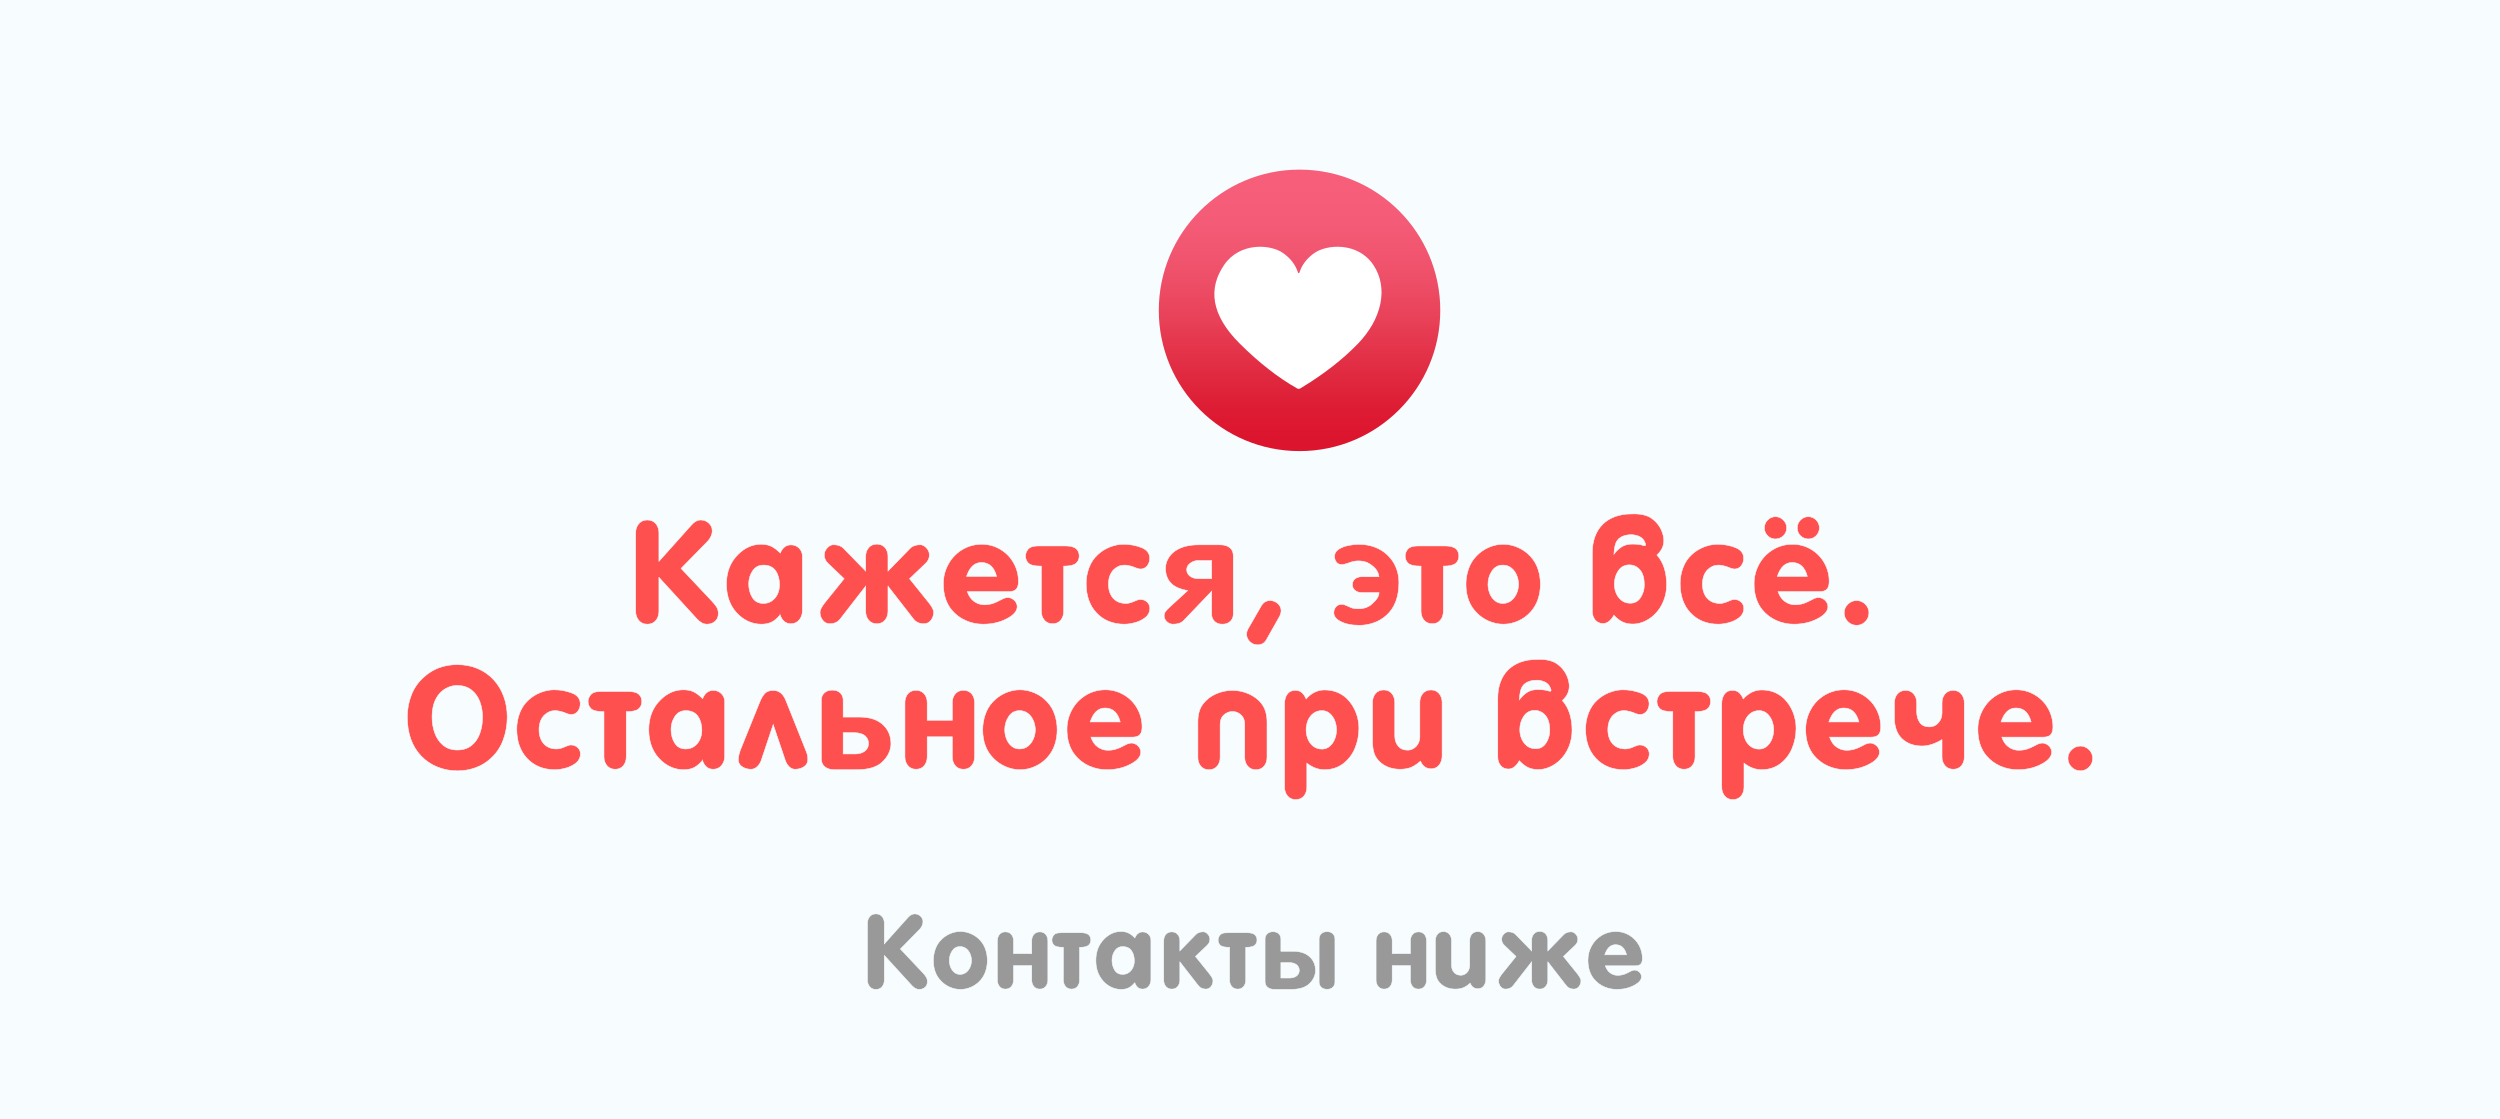 <?xml version="1.0" encoding="UTF-8"?> <!-- Creator: CorelDRAW 2020 (64-Bit) --> <svg xmlns="http://www.w3.org/2000/svg" xmlns:xlink="http://www.w3.org/1999/xlink" xmlns:xodm="http://www.corel.com/coreldraw/odm/2003" xml:space="preserve" width="360mm" height="161.153mm" style="shape-rendering:geometricPrecision; text-rendering:geometricPrecision; image-rendering:optimizeQuality; fill-rule:evenodd; clip-rule:evenodd" viewBox="0 0 35999.74 16115.2"> <defs> <style type="text/css"> <![CDATA[ .str0 {stroke:#F7FDFF;stroke-width:7.62;stroke-miterlimit:22.926} .fil2 {fill:none} .fil0 {fill:#F7FDFF} .fil5 {fill:white} .fil6 {fill:#999999;fill-rule:nonzero} .fil1 {fill:#F9B208;fill-rule:nonzero} .fil3 {fill:#FF5050;fill-rule:nonzero} .fil4 {fill:url(#id1)} ]]> </style> <clipPath id="id0"> <path d="M-0 0l35999.74 0 0 16115.2 -35999.74 0 0 -16115.2z"></path> </clipPath> <linearGradient id="id1" gradientUnits="userSpaceOnUse" x1="18713.14" y1="2442.49" x2="18713.14" y2="6495.8"> <stop offset="0" style="stop-opacity:1; stop-color:#F65E7A"></stop> <stop offset="0.051" style="stop-opacity:1; stop-color:#F65E7A"></stop> <stop offset="0.102" style="stop-opacity:1; stop-color:#F65D79"></stop> <stop offset="0.149" style="stop-opacity:1; stop-color:#F55C78"></stop> <stop offset="0.188" style="stop-opacity:1; stop-color:#F45B76"></stop> <stop offset="0.231" style="stop-opacity:1; stop-color:#F35974"></stop> <stop offset="0.271" style="stop-opacity:1; stop-color:#F25771"></stop> <stop offset="0.31" style="stop-opacity:1; stop-color:#F1546F"></stop> <stop offset="0.349" style="stop-opacity:1; stop-color:#F0526B"></stop> <stop offset="0.388" style="stop-opacity:1; stop-color:#EE4F68"></stop> <stop offset="0.431" style="stop-opacity:1; stop-color:#ED4B64"></stop> <stop offset="0.459" style="stop-opacity:1; stop-color:#EB4860"></stop> <stop offset="0.502" style="stop-opacity:1; stop-color:#E9445C"></stop> <stop offset="0.541" style="stop-opacity:1; stop-color:#E84057"></stop> <stop offset="0.569" style="stop-opacity:1; stop-color:#E63C53"></stop> <stop offset="0.612" style="stop-opacity:1; stop-color:#E5374E"></stop> <stop offset="0.651" style="stop-opacity:1; stop-color:#E33349"></stop> <stop offset="0.69" style="stop-opacity:1; stop-color:#E22E44"></stop> <stop offset="0.729" style="stop-opacity:1; stop-color:#E02940"></stop> <stop offset="0.769" style="stop-opacity:1; stop-color:#DF253B"></stop> <stop offset="0.812" style="stop-opacity:1; stop-color:#DE2037"></stop> <stop offset="0.851" style="stop-opacity:1; stop-color:#DD1C33"></stop> <stop offset="0.902" style="stop-opacity:1; stop-color:#DD1830"></stop> <stop offset="0.949" style="stop-opacity:1; stop-color:#DC152E"></stop> <stop offset="1" style="stop-opacity:1; stop-color:#DC142D"></stop> </linearGradient> </defs> <g id="Слой_x0020_1">  <polygon class="fil0" points="-0,0 35999.74,0 35999.74,16115.2 -0,16115.2 "></polygon> <g style="clip-path:url(#id0)"> <g id="_56543328"> <path id="1" class="fil1" d="M-7652.72 612.56c-69.74,-25.48 -161.26,-77.99 -237.59,-137.23 -37.69,-29.27 -75.05,-61.81 -111.95,-97.54 -18.51,-17.87 -36.87,-36.82 -55.16,-56.15 -2.05,-2.22 -3.77,-4.13 -5.25,-5.7 -11.95,-14.07 -23.9,-28.23 -35.73,-43 -71.78,-89.18 -141.47,-190.28 -208.73,-301.71 -33.7,-55.77 -66.77,-114.31 -99.18,-175.36 -16.59,-31.17 -32.93,-63.2 -49.11,-95.9 -5.95,-13.3 -31,-66.68 -34.88,-75.32 -66.74,-148.51 -130.04,-308.22 -189.19,-478.08 -26.71,-76.74 -52.63,-155.47 -77.59,-236.33 -7.85,-25.37 -15.59,-51.15 -23.25,-77 -0.54,-4.19 -34.7,-128.55 -38.36,-142.71 -43.81,-169.11 -83.81,-345.22 -119.25,-527.72 -47.56,-245.3 -50.06,-261.21 -81.02,-518.66 -11.43,-94.98 -21.55,-191.16 -30.29,-288.15 -5.2,-57.94 -9.9,-116.2 -14.11,-174.8 0.29,3.91 -3.49,-55.77 -5.91,-91.44 -1.55,-35.74 -4.39,-96.24 -4.27,-92.54 -2.04,-59.08 -3.5,-118.27 -4.39,-177.56 -1.81,-118.78 -1.36,-237.86 1.48,-356.46 0.95,-39.75 2.54,-79.28 3.66,-119.04 0.38,-14.01 0.65,-25.03 0.83,-34.1 0.8,-9.02 1.71,-20.31 2.82,-34.86 7.71,-99.32 14.64,-198.27 24.6,-296.34 26.45,-260.06 39.09,-347.22 87.25,-564.8 75.6,-341.58 171.18,-618.53 318.21,-787.4 -7.87,11.24 43.68,-36.67 44.2,-37.1 18.96,-14.61 38.11,-26.44 57.5,-36.33 3.29,-1.63 5.38,-3.03 7.05,-4.23 3.29,0.32 7.12,0.65 11.69,0.86 23.87,1.48 47.33,-2.11 71.21,3.44 -11.99,-2.78 -37.48,-26.94 8.5,5.75 22.52,16.01 45.11,29.8 67.08,50.72 2.92,4.24 22.62,26.88 23.58,28.23 29.35,41.92 58.14,86.51 85.36,137.77 3.17,6.85 20.67,41.87 20.73,42.04 20.65,46.32 40.45,95.19 59.74,145.42 32.12,83.68 62.49,172.19 91.62,263.21 17.06,53.28 34.05,107.2 49.96,162.86 2.73,10.21 6.32,23.78 11.1,41.98 30.29,114.95 60.07,230.4 87.72,350.08 105.4,456.6 164.39,822.48 220.23,1317.68 129.04,1144.23 144.65,2337.44 81.67,3517.44 -4.2,-1.41 -8.39,-2.45 -12.58,-3.95zm3678.07 -5309.09c-14.23,-1222.58 -219.14,-2373.05 -465.33,-3380.28 -127.81,-522.94 -270.23,-1019.27 -415.58,-1508.11 -79.88,-268.75 -252.64,-223.03 -336.16,0 -99.35,265.55 -80.08,628.56 0,898.01 234.28,787.94 493.36,1739.93 628.09,2669.18 137.85,950.84 169.37,1878.62 -15.1,2736.72 -182.87,850.66 -513.99,1480.26 -820.99,2033.34 -343.63,619.17 -710.75,1160.47 -1098.28,1504.58 -219.23,194.68 -440.76,330.45 -664.24,383.01 56.77,-1206.89 40.55,-2435.35 -72.73,-3606.61 -105.4,-1089.76 -306.97,-2175.67 -611.3,-2968.06 -170.57,-444.05 -383.12,-760.51 -624.97,-785.71 -226.05,-23.63 -438.59,237.58 -611.52,606.89 -325.02,694.1 -487.28,1837.2 -470.59,2933.27 15.98,1049.45 176.71,2022.14 416.29,2841.68 240.27,821.84 560.41,1452.08 920.41,1848.98 155.36,171.34 317.28,283.09 482.07,347.05 -28.82,293.84 -61.88,585.45 -98.63,873.85 -29.25,229.76 -61.04,457.3 -95.21,682.23 -22.81,150.14 -57.02,356.18 -96.24,574.69 -75.04,418.31 -158.31,826.06 -249.13,1221.45 -192.53,838.38 -378.26,1481.02 -628.6,2190.05 -120.03,340.05 -246.16,664.74 -377.74,972.73 -146.34,342.65 -255.42,572.47 -403.53,852.56 -292.58,553.14 -605.11,1031.16 -932.55,1420.9 -69.6,82.82 -109.03,126.8 -196.89,217.06 -99.1,101.88 -199.29,196.08 -300.42,282.81 -197.1,169.05 -397.65,309.31 -600.36,421.34 -391.11,216.14 -775.65,314.59 -1184.85,317.47 -825.18,5.86 -1629.97,-409.14 -2408.16,-1200.38 -183.79,-186.92 -349.23,-380.83 -529.26,-614.61 -115.4,-149.82 -256.96,-83.95 -325.2,227.85 -61.04,278.74 -30.67,718.16 85.26,868.75 1631.2,2118.04 3585.98,2690.62 5307.95,1003.03 1498.08,-1468.08 2746.09,-4614.22 3325.53,-8602.69 77.39,-532.6 142.49,-1085.19 192.99,-1648.97 105.99,-12.28 211.74,-39.42 316.28,-79.23 463.92,-176.44 908.7,-648.33 1318.22,-1246.05 391.18,-570.95 781.21,-1265.31 1103.85,-2091.27 330.28,-845.49 551.1,-1951.62 536.59,-3197.5z"></path> </g> </g> <polygon class="fil2" points="-0,0 35999.74,0 35999.74,16115.2 -0,16115.2 "></polygon> <g id="_56548224"> <path class="fil3 str0" d="M9488.38 8313.22l0 489.44c0,52.4 -14.92,96.44 -44.39,132.1 -29.48,35.66 -69.87,53.49 -121.91,53.49 -52.03,0 -92.79,-17.83 -122.99,-53.49 -30.21,-35.66 -45.49,-79.7 -45.49,-132.1l0 -1129.16c0,-51.67 14.92,-95.7 44.76,-131.73 29.84,-35.66 70.96,-53.86 123.72,-53.86 52.04,0 92.43,18.2 121.91,53.86 29.47,36.03 44.39,80.06 44.39,131.73l0 410.48 458.51 -512.73c46.22,-55.32 94.25,-83.34 143.74,-83.34 45.49,0 84.43,15.29 116.81,45.49 32.39,30.2 48.4,66.96 48.4,110.26 0,54.22 -22.92,105.53 -69.14,154.66l-379.54 387.18 442.5 469.07c32.02,33.84 55.67,63.68 70.96,88.79 15.28,25.47 22.92,56.04 22.92,92.43 0,46.94 -15.65,84.06 -46.58,111.35 -30.93,27.29 -69.87,41.12 -116.81,41.12 -50.22,0 -98.98,-26.2 -145.92,-77.87l-545.85 -597.16zm1745.25 541.48c-39.3,46.94 -78.97,81.15 -119.72,101.89 -40.4,21.11 -90.25,31.66 -149.2,31.66 -116.45,0 -221.25,-40.76 -314.41,-121.54 -126.63,-113.17 -189.59,-264.55 -189.59,-454.14 0,-175.77 55.68,-318.41 167.39,-428.67 97.89,-97.53 208.15,-146.29 330.42,-146.29 58.22,0 108.08,10.19 149.2,29.84 41.12,20.01 83.7,52.4 128.09,97.16 32.39,-78.97 84.06,-118.27 154.29,-118.27 46.22,0 85.15,15.65 116.81,47.31 31.66,31.66 47.31,70.59 47.31,116.81l0 781.64c0,52.4 -14.92,97.16 -45.12,134.28 -30.21,36.75 -70.6,55.31 -121.18,55.31 -73.14,0 -124.45,-42.21 -154.29,-127zm-452.33 -447.59c0,75.32 17.83,141.19 52.77,197.59 35.3,56.77 88.06,84.79 158.66,84.79 47.3,0 88.79,-12.37 124.09,-37.84 34.93,-25.11 61.86,-58.23 80.42,-98.98 18.56,-41.12 27.65,-84.06 27.65,-129.55 0,-83.33 -18.92,-151.75 -57.13,-205.24 -37.84,-53.86 -96.43,-80.42 -175.03,-80.42 -66.23,0 -117.9,27.66 -155.39,82.97 -37.11,55.67 -56.04,117.54 -56.04,186.68zm2005.43 33.11l0 362.44c0,50.22 -14.19,92.8 -43.31,127.37 -28.74,34.57 -67.68,51.67 -116.44,51.67 -50.58,0 -89.89,-17.1 -118.63,-51.67 -28.39,-34.57 -42.58,-77.15 -42.58,-127.37l0 -362.44 -362.44 466.88c-36.03,49.85 -87.7,74.6 -154.66,74.6 -41.84,0 -75.69,-16.74 -101.52,-50.22 -26.2,-33.11 -38.94,-72.78 -38.94,-118.26 0,-29.12 21.83,-72.42 65.87,-129.92l281.65 -349.7 -227.07 -216.52c-39.3,-34.93 -58.59,-76.42 -58.59,-124.82 0,-6.91 1.09,-18.92 4.01,-36.02 8,-28.38 24.38,-54.22 49.12,-77.51 24.75,-22.93 50.95,-34.57 77.88,-34.57 64.04,0 112.8,17.47 145.92,52.4l318.77 327.14 0 -212.15c0,-49.85 14.56,-91.7 43.3,-125.18 28.75,-33.84 68.05,-50.58 117.91,-50.58 32.38,0 61.13,7.64 85.51,23.29 24.75,15.65 43.31,37.12 55.68,64.41 12.37,27.29 18.56,56.77 18.56,88.06l0 212.15 318.77 -327.14c33.48,-34.93 82.24,-52.4 145.92,-52.4 27.3,0 53.13,11.64 77.88,34.57 25.11,23.29 41.48,49.13 49.12,77.51 2.92,17.1 4.37,29.11 4.37,36.02 0,48.4 -19.65,89.89 -58.59,124.82l-227.07 216.52 281.29 349.7c44.04,57.5 66.23,100.8 66.23,129.92 0,45.48 -13.1,85.15 -38.93,118.26 -26.2,33.48 -60.05,50.22 -101.89,50.22 -66.96,0 -118.27,-24.75 -154.66,-74.6l-362.44 -466.88zm1141.9 78.97c22.56,63.68 54.59,110.26 95.71,139.37 44.75,33.48 95.34,50.22 151.38,50.22 62.59,0 122.99,-14.56 181.58,-43.67l91.34 -45.85c14.92,-8.01 35.3,-12.74 60.77,-14.92 22.93,0 45.12,5.82 66.96,18.19 21.47,12.01 38.57,28.39 51.67,48.77 12.74,20.74 18.92,42.21 18.92,64.04 0,59.68 -42.94,114.27 -128.82,163.03 -104.44,60.04 -224.52,89.88 -360.25,89.88 -88.8,0 -172.86,-17.47 -251.82,-52.4 -78.97,-34.94 -146.29,-85.52 -202.33,-152.47 -79.69,-97.16 -119.72,-222.71 -119.72,-376.27 0,-102.26 24.38,-197.24 72.78,-284.57 48.03,-87.7 114.99,-156.84 199.78,-208.15 84.79,-50.94 178.31,-76.78 279.84,-76.78 97.52,0 186.67,24.38 268.19,72.78 81.15,48.03 145.19,113.53 191.41,196.14 46.21,82.24 69.14,171.03 69.14,266.37 0,50.58 -10.56,87.34 -32.03,110.99 -21.1,23.29 -56.4,35.3 -105.53,35.3l-598.97 0zm422.12 -218.7c-34.21,-133.55 -106.98,-200.51 -218.7,-200.51 -98.62,0 -169.94,66.96 -214.34,200.51l433.04 0zm965.77 -148.11l0 650.28c0,51.68 -14.19,94.62 -42.94,128.46 -28.38,33.84 -66.95,50.58 -116.08,50.58 -49.85,0 -89.15,-17.1 -118.27,-51.67 -29.11,-34.57 -43.66,-77.15 -43.66,-127.37l0 -650.28c-100.44,0 -163.76,-16.01 -191.05,-48.04 -24.74,-26.92 -37.12,-59.67 -37.12,-98.25 0,-24.01 6.55,-48.4 20.38,-72.78 13.47,-24.74 30.93,-41.84 52.04,-51.67 25.47,-13.83 67.68,-20.38 125.91,-20.38l370.81 0c73.87,0 126.63,12.74 157.2,38.21 30.93,25.84 46.58,61.14 46.58,106.62 0,44.76 -15.65,80.42 -46.94,106.62 -31.3,26.57 -90.25,39.67 -176.86,39.67zm324.23 252.54c0,-80.42 13.83,-157.2 41.49,-230.71 27.65,-73.5 69.5,-136.46 125.9,-188.13 49.49,-46.22 107.35,-82.61 172.49,-108.81 65.5,-26.2 131.73,-39.66 199.42,-39.66 88.79,0 173.57,15.65 254.36,46.58 80.42,30.93 120.81,82.97 120.81,156.11 0,40.39 -12.01,76.42 -36.02,107.35 -24.38,30.93 -56.77,46.21 -97.16,46.21 -25.48,-1.45 -61.87,-12.37 -108.81,-33.11 -47.67,-15.65 -88.42,-23.29 -122.63,-23.29 -58.22,0 -110.63,22.92 -157.57,69.14 -47.67,52.04 -71.69,121.18 -71.69,207.78 0,52.04 9.83,98.98 29.12,140.83 18.92,41.85 47.67,74.97 85.51,98.62 38.21,24.02 83.33,35.66 136.1,35.66 36.75,0 77.14,-10.19 120.45,-30.93 38.94,-17.83 68.05,-26.56 87.33,-26.56 38.58,0 70.96,12.37 97.53,36.75 26.93,24.74 40.03,55.31 40.03,92.43 0,51.67 -20.75,94.61 -62.23,128.82 -41.48,34.2 -90.97,58.95 -147.74,74.6 -56.77,15.64 -109.17,23.65 -156.84,23.65 -167.03,0 -301.67,-55.31 -403.93,-165.57 -97.52,-105.9 -145.92,-244.91 -145.92,-417.76zm1406.09 527.65c-33.48,37.12 -85.16,55.68 -155.75,55.68 -34.57,0 -64.78,-12.74 -89.88,-37.48 -25.48,-24.75 -37.85,-53.13 -37.85,-84.06 0,-5.82 1.46,-15.29 4,-28.75 7.28,-25.11 30.93,-55.68 71.69,-91.7l263.1 -241.26c-95.71,-18.2 -167.03,-46.22 -213.25,-82.97 -70.23,-57.5 -105.53,-137.19 -105.53,-238.72 0,-48.4 12.38,-94.61 36.76,-138.64 24.74,-44.04 58.95,-81.52 102.98,-112.08 85.15,-58.23 196.87,-87.34 334.79,-87.34l312.22 0c59.31,0 105.16,13.83 138.64,41.12 33.48,27.29 50.22,65.5 50.22,114.63l0 843.14c0,41.12 -14.19,75.69 -42.21,102.98 -28.02,27.29 -66.23,41.12 -114.63,41.12 -47.67,0 -85.15,-13.83 -112.81,-41.12 -27.65,-27.29 -41.84,-61.86 -41.84,-102.98l0 -330.42 -400.65 418.84zm400.65 -862.42l-185.23 0c-46.21,0 -86.97,12.73 -121.54,38.57 -34.93,25.47 -52.4,57.13 -52.4,94.61 0,38.58 16.01,69.51 48.03,93.53 32.03,23.65 71.69,35.66 119.36,35.66l191.78 0 0 -262.37zm521.46 990.52l196.5 -341.34c29.12,-47.67 70.6,-71.32 124.46,-71.32 40.75,0 77.14,14.19 109.53,42.57 32.02,28.39 48.4,62.96 48.4,103.35 0,23.65 -6.19,48.4 -18.2,74.6l-191.77 340.24c-27.66,51.31 -70.96,76.78 -129.18,76.78 -42.58,0 -79.7,-15.28 -111.36,-46.21 -31.65,-30.93 -47.3,-68.05 -47.3,-111.72 2.18,-23.29 8.37,-45.85 18.92,-66.95zm2174.99 -672.85c0,207.42 -59.67,364.99 -179.03,472.34 -51.31,46.94 -110.99,82.6 -178.68,106.98 -68.04,24.75 -138.28,37.12 -211.78,37.12 -116.45,0 -211.43,-21.1 -284.57,-62.95 -55.31,-31.3 -82.97,-71.33 -82.97,-119.36 0,-32.02 10.19,-60.04 30.93,-83.7 20.38,-24.01 48.4,-36.02 84.06,-36.02 14.19,0 32.03,4 53.13,12.01l78.97 34.93c26.93,11.64 62.59,17.1 106.62,17.1 79.69,0 145.56,-23.29 197.23,-70.23 66.96,-58.95 100.44,-113.53 100.44,-163.02l-250.73 0c-36.75,0 -68.41,-10.56 -94.25,-30.94 -25.83,-20.74 -38.94,-48.03 -38.94,-82.24 0,-36.39 12.74,-64.41 38.21,-84.78 25.84,-20.02 57.5,-30.21 94.98,-30.21l249.63 0c-5.09,-37.12 -17.1,-69.14 -35.66,-96.43 -18.92,-27.66 -50.58,-56.4 -94.97,-86.61 -44.4,-30.2 -100.44,-45.12 -168.12,-45.12 -41.13,0 -86.61,9.46 -136.47,28.75 -45.48,16.37 -78.6,24.38 -100.07,24.38 -33.48,0 -59.31,-11.28 -77.14,-34.21 -18.2,-22.56 -27.3,-50.94 -27.3,-85.15 0,-41.12 19.65,-74.96 58.96,-100.8 39.66,-25.84 86.24,-44.03 140.46,-54.95 53.86,-10.55 103.71,-16.01 149.2,-16.01 83.69,0 161.2,13.46 231.8,40.03 70.6,26.56 132.09,65.14 183.77,115.35 52.03,49.86 92.06,108.45 120.08,175.77 28.02,67.32 42.21,139.73 42.21,217.97zm639.73 -235.44l0 650.28c0,51.68 -14.19,94.62 -42.94,128.46 -28.38,33.84 -66.95,50.58 -116.08,50.58 -49.85,0 -89.15,-17.1 -118.27,-51.67 -29.11,-34.57 -43.66,-77.15 -43.66,-127.37l0 -650.28c-100.44,0 -163.76,-16.01 -191.05,-48.04 -24.74,-26.92 -37.12,-59.67 -37.12,-98.25 0,-24.01 6.55,-48.4 20.38,-72.78 13.47,-24.74 30.93,-41.84 52.04,-51.67 25.47,-13.83 67.68,-20.38 125.91,-20.38l370.81 0c73.87,0 126.63,12.74 157.2,38.21 30.93,25.84 46.58,61.14 46.58,106.62 0,44.76 -15.65,80.42 -46.94,106.62 -31.3,26.57 -90.25,39.67 -176.86,39.67zm326.05 262c0,-76.05 12.01,-148.83 36.03,-219.06 23.65,-69.87 59.68,-131 108.07,-182.68 50.59,-54.58 110.26,-97.52 179.04,-128.45 69.14,-30.93 140.46,-46.58 214.34,-46.58 72.41,0 143.73,15.65 213.6,46.58 70.24,30.93 129.55,73.87 178.68,128.45 48.39,52.4 84.06,113.17 107.35,182.32 22.92,68.77 34.57,141.91 34.57,219.42 0,75.33 -11.65,147.38 -34.57,216.16 -23.29,68.41 -58.96,129.55 -107.35,182.68 -49.13,54.58 -108.08,97.52 -177.59,128.45 -69.14,30.93 -140.1,46.58 -212.51,46.58 -74.6,0 -146.65,-15.65 -216.52,-46.58 -69.5,-30.93 -129.18,-73.87 -179.04,-128.45 -96.07,-101.53 -144.1,-234.35 -144.1,-398.84zm316.95 0c0,43.67 8.01,86.61 24.39,129.19 16.37,42.57 40.75,77.51 73.5,104.8 32.75,27.66 70.96,41.12 115.36,41.12 46.58,0 87.33,-13.46 121.18,-40.39 34.2,-26.93 60.4,-61.86 78.6,-104.44 18.19,-42.58 27.29,-86.24 27.29,-130.28 0,-44.75 -9.1,-88.42 -26.93,-131.36 -17.83,-43.31 -43.67,-78.24 -78.24,-105.17 -34.57,-26.93 -75.32,-40.39 -121.9,-40.39 -66.96,0 -119.36,28.38 -156.84,85.88 -37.85,57.13 -56.41,120.81 -56.41,191.04zm2251.42 7.65c0,-96.07 -21.11,-168.12 -62.96,-216.52 -41.12,-47.67 -92.43,-71.33 -153.56,-71.33 -67.32,0 -120.09,28.39 -158.3,84.79 -37.84,56.41 -56.77,120.45 -56.77,192.5 0,46.22 8.74,90.25 26.57,132.1 17.83,41.85 43.67,76.05 78.24,102.98 34.57,26.57 76.05,39.67 124.09,39.67 63.31,0 113.17,-26.93 148.83,-81.52 36.02,-54.22 53.86,-115.35 53.86,-182.67zm-438.14 437.04c-44.76,79.69 -96.79,119.35 -155.74,119.35 -47.67,0 -85.16,-16.73 -112.81,-49.85 -27.66,-33.48 -41.85,-74.96 -41.85,-123.72l0 -847.51c0,-86.24 13.1,-163.75 38.57,-232.53 25.48,-69.14 62.96,-127.73 112.08,-176.13 48.77,-48.03 108.08,-84.78 177.95,-110.26 69.5,-25.1 147.01,-37.84 232.17,-37.84 124.45,-5.46 220.88,14.55 288.93,60.77 90.25,63.32 147.74,148.47 171.76,255.45 24.02,106.99 -6.55,198.69 -91.7,275.47 93.15,102.99 139.73,247.09 139.73,431.95 0,80.06 -15.28,158.3 -45.85,233.99 -30.57,75.69 -74.23,140.46 -131,194.32 -41.49,40.03 -89.16,72.05 -143.38,96.79 -54.58,24.38 -109.17,36.76 -163.75,36.76 -58.95,0 -109.17,-10.19 -150.29,-29.84 -41.48,-20.02 -82.97,-52.4 -124.82,-97.16zm438.14 -1066.94c-29.12,-55.67 -89.52,-86.61 -181.22,-92.79 -109.54,0 -183.77,34.93 -222.71,105.53 -17.1,32.38 -28.38,91.34 -34.21,175.76 38.21,-49.13 77.51,-85.52 117.91,-109.9 40.03,-24.01 89.15,-36.02 147.37,-36.02 66.96,0 119.73,6.55 158.66,20.01 38.58,13.47 43.31,-7.28 14.2,-62.59zm516 612.8c0,-80.42 13.83,-157.2 41.49,-230.71 27.65,-73.5 69.5,-136.46 125.9,-188.13 49.49,-46.22 107.35,-82.61 172.49,-108.81 65.5,-26.2 131.73,-39.66 199.42,-39.66 88.79,0 173.57,15.65 254.36,46.58 80.42,30.93 120.81,82.97 120.81,156.11 0,40.39 -12.01,76.42 -36.02,107.35 -24.38,30.93 -56.77,46.21 -97.16,46.21 -25.48,-1.45 -61.87,-12.37 -108.81,-33.11 -47.67,-15.65 -88.42,-23.29 -122.63,-23.29 -58.22,0 -110.63,22.92 -157.57,69.14 -47.67,52.04 -71.69,121.18 -71.69,207.78 0,52.04 9.83,98.98 29.12,140.83 18.92,41.85 47.67,74.97 85.51,98.62 38.21,24.02 83.33,35.66 136.1,35.66 36.75,0 77.14,-10.19 120.45,-30.93 38.94,-17.83 68.05,-26.56 87.33,-26.56 38.58,0 70.96,12.37 97.53,36.75 26.93,24.74 40.03,55.31 40.03,92.43 0,51.67 -20.75,94.61 -62.23,128.82 -41.48,34.2 -90.97,58.95 -147.74,74.6 -56.77,15.64 -109.17,23.65 -156.84,23.65 -167.03,0 -301.67,-55.31 -403.93,-165.57 -97.52,-105.9 -145.92,-244.91 -145.92,-417.76zm1409.36 114.27c22.56,63.68 54.59,110.26 95.71,139.37 44.75,33.48 95.34,50.22 151.38,50.22 62.59,0 122.99,-14.56 181.58,-43.67l91.34 -45.85c14.92,-8.01 35.3,-12.74 60.77,-14.92 22.93,0 45.12,5.82 66.96,18.19 21.47,12.01 38.57,28.39 51.67,48.77 12.74,20.74 18.92,42.21 18.92,64.04 0,59.68 -42.94,114.27 -128.82,163.03 -104.44,60.04 -224.52,89.88 -360.25,89.88 -88.8,0 -172.86,-17.47 -251.82,-52.4 -78.97,-34.94 -146.29,-85.52 -202.33,-152.47 -79.69,-97.16 -119.72,-222.71 -119.72,-376.27 0,-102.26 24.38,-197.24 72.78,-284.57 48.03,-87.7 114.99,-156.84 199.78,-208.15 84.79,-50.94 178.31,-76.78 279.84,-76.78 97.52,0 186.67,24.38 268.19,72.78 81.15,48.03 145.19,113.53 191.41,196.14 46.21,82.24 69.14,171.03 69.14,266.37 0,50.58 -10.56,87.34 -32.03,110.99 -21.1,23.29 -56.4,35.3 -105.53,35.3l-598.97 0zm422.12 -218.7c-34.21,-133.55 -106.98,-200.51 -218.7,-200.51 -98.62,0 -169.94,66.96 -214.34,200.51l433.04 0zm-618.26 -698.31c0,-44.03 15.65,-82.24 46.94,-114.27 31.3,-31.66 68.42,-47.67 111.72,-47.67 29.11,0 56.04,7.28 80.42,22.2 24.75,14.92 44.4,34.57 59.32,59.32 14.92,24.38 22.19,51.31 22.19,80.42 0,43.3 -15.64,80.78 -47.67,112.08 -32.02,31.29 -70.23,46.58 -114.26,46.58 -43.3,0 -80.42,-15.29 -111.72,-46.58 -31.29,-31.3 -46.94,-68.78 -46.94,-112.08zm473.07 0c0,-44.03 15.64,-82.24 46.94,-114.27 31.29,-31.66 69.14,-47.67 113.17,-47.67 43.3,0 80.79,16.01 112.08,47.67 30.93,32.03 46.58,70.24 46.58,114.27 0,43.3 -15.65,80.78 -46.58,112.08 -31.29,31.29 -68.78,46.58 -112.08,46.58 -44.03,0 -81.88,-15.29 -113.17,-46.58 -31.3,-31.3 -46.94,-68.78 -46.94,-112.08zm675.75 1222.68c0,-48.03 17.83,-89.88 53.5,-124.45 35.29,-34.94 77.51,-52.4 125.9,-52.4 30.93,0 60.41,8 87.7,24.01 27.29,16.02 49.13,37.49 65.14,65.14 16.01,27.29 24.02,56.41 24.02,87.7 0,48.4 -17.11,90.25 -51.68,125.91 -34.57,35.66 -76.41,53.49 -125.18,53.49 -49.12,0 -91.33,-17.83 -126.63,-52.76 -34.94,-35.3 -52.77,-77.51 -52.77,-126.64zm-20690.83 1499.73c0,-112.44 20.01,-218.34 59.32,-318.41 39.3,-99.71 98.98,-185.22 178.67,-256.18 132.09,-119.72 292.57,-179.4 480.71,-179.4 108.07,0 206.33,18.92 294.75,56.77 88.43,37.48 164.48,90.61 228.17,159.38 63.68,68.41 112.44,148.47 145.92,240.17 33.84,91.71 50.94,191.05 50.94,297.67 0,117.9 -19.65,228.89 -58.95,333.69 -38.93,104.44 -99.34,193.23 -181.22,266.38 -63.68,58.22 -136.82,101.89 -218.34,131 -81.87,29.48 -168.12,44.03 -259.09,44.03 -100.07,0 -195.78,-18.19 -286.39,-54.58 -90.61,-36.39 -169.21,-89.52 -236.17,-159.75 -132.09,-140.1 -198.32,-327.15 -198.32,-560.77zm356.26 1.82c0,78.97 12.73,154.66 38.2,227.44 25.84,72.41 65.87,131.36 120.45,177.21 54.95,45.86 123.37,68.78 205.97,68.78 82.97,0 151.74,-22.2 206.33,-66.96 54.22,-44.76 93.88,-102.98 118.63,-175.03 25.11,-71.69 37.48,-148.83 37.48,-231.44 0,-79.33 -13.1,-154.29 -39.3,-224.16 -26.56,-70.23 -67.32,-126.27 -122.63,-168.48 -55.68,-42.22 -123.73,-63.32 -204.88,-63.32 -46.94,0 -92.79,10.19 -137.55,31.29 -44.76,21.11 -82.6,48.77 -113.9,83.7 -72.42,82.6 -108.8,196.14 -108.8,340.97zm1219.77 173.94c0,-80.42 13.83,-157.2 41.49,-230.71 27.65,-73.5 69.5,-136.46 125.9,-188.13 49.49,-46.22 107.35,-82.61 172.49,-108.81 65.5,-26.2 131.73,-39.66 199.42,-39.66 88.79,0 173.57,15.65 254.36,46.58 80.42,30.93 120.81,82.97 120.81,156.11 0,40.39 -12.01,76.42 -36.02,107.35 -24.38,30.93 -56.77,46.21 -97.16,46.21 -25.48,-1.45 -61.87,-12.37 -108.81,-33.11 -47.67,-15.65 -88.42,-23.29 -122.63,-23.29 -58.22,0 -110.63,22.92 -157.57,69.14 -47.67,52.04 -71.69,121.18 -71.69,207.78 0,52.04 9.83,98.98 29.12,140.83 18.92,41.85 47.67,74.97 85.51,98.62 38.21,24.02 83.33,35.66 136.1,35.66 36.75,0 77.14,-10.19 120.45,-30.93 38.94,-17.83 68.05,-26.56 87.33,-26.56 38.58,0 70.96,12.37 97.53,36.75 26.93,24.74 40.03,55.31 40.03,92.43 0,51.67 -20.75,94.61 -62.23,128.82 -41.48,34.2 -90.97,58.95 -147.74,74.6 -56.77,15.64 -109.17,23.65 -156.84,23.65 -167.03,0 -301.67,-55.31 -403.93,-165.57 -97.52,-105.9 -145.92,-244.91 -145.92,-417.76zm1576.75 -252.54l0 650.28c0,51.68 -14.19,94.62 -42.94,128.46 -28.38,33.84 -66.95,50.58 -116.08,50.58 -49.85,0 -89.15,-17.1 -118.27,-51.67 -29.11,-34.57 -43.66,-77.15 -43.66,-127.37l0 -650.28c-100.44,0 -163.76,-16.01 -191.05,-48.04 -24.74,-26.92 -37.12,-59.67 -37.12,-98.25 0,-24.01 6.55,-48.4 20.38,-72.78 13.47,-24.74 30.93,-41.84 52.04,-51.67 25.47,-13.83 67.68,-20.38 125.91,-20.38l370.81 0c73.87,0 126.63,12.74 157.2,38.21 30.93,25.84 46.58,61.14 46.58,106.62 0,44.76 -15.65,80.42 -46.94,106.62 -31.3,26.57 -90.25,39.67 -176.86,39.67zm1097.14 702.31c-39.3,46.94 -78.97,81.15 -119.72,101.89 -40.4,21.11 -90.25,31.66 -149.2,31.66 -116.45,0 -221.25,-40.76 -314.41,-121.54 -126.63,-113.17 -189.59,-264.55 -189.59,-454.14 0,-175.77 55.68,-318.41 167.39,-428.67 97.89,-97.53 208.15,-146.29 330.42,-146.29 58.22,0 108.08,10.19 149.2,29.84 41.12,20.01 83.7,52.4 128.09,97.16 32.39,-78.97 84.06,-118.27 154.29,-118.27 46.22,0 85.15,15.65 116.81,47.31 31.66,31.66 47.31,70.59 47.31,116.81l0 781.64c0,52.4 -14.92,97.16 -45.12,134.28 -30.21,36.75 -70.6,55.31 -121.18,55.31 -73.14,0 -124.45,-42.21 -154.29,-127zm-452.33 -447.59c0,75.32 17.83,141.19 52.77,197.59 35.3,56.77 88.06,84.79 158.66,84.79 47.3,0 88.79,-12.37 124.09,-37.84 34.93,-25.11 61.86,-58.23 80.42,-98.98 18.56,-41.12 27.65,-84.06 27.65,-129.55 0,-83.33 -18.92,-151.75 -57.13,-205.24 -37.84,-53.86 -96.43,-80.42 -175.03,-80.42 -66.23,0 -117.9,27.66 -155.39,82.97 -37.11,55.67 -56.04,117.54 -56.04,186.68zm1471.23 -69.51l-172.49 516.01c-12.01,35.66 -31.66,65.86 -58.22,90.61 -26.57,25.11 -56.04,37.48 -88.07,37.48 -48.03,0 -90.97,-12.01 -127.72,-36.39 -37.12,-24.02 -55.68,-57.86 -55.68,-101.16 0,-38.21 10.19,-84.79 29.84,-139.74l275.11 -681.21c22.92,-58.23 48.03,-102.26 75.69,-132.1 27.65,-29.84 68.41,-44.76 121.54,-44.76 85.51,0 147.38,50.95 185.59,153.57l296.57 741.97c10.55,28.39 16.01,62.59 16.01,102.26 0,43.3 -18.56,77.14 -55.67,101.16 -36.76,24.38 -79.7,36.39 -127.73,36.39 -32.02,0 -60.41,-12.37 -85.52,-37.48 -24.74,-24.75 -42.94,-54.22 -54.22,-88.43l-175.03 -518.19zm1244.15 -107.35c151.38,0 266.74,39.67 345.7,119.36 70.23,68.78 105.53,157.93 105.53,267.47 0,34.2 -6.18,68.04 -17.83,101.16 -11.64,33.48 -28.38,65.5 -50.58,96.07 -21.84,30.56 -47.31,57.13 -75.69,80.05 -78.24,62.59 -194.32,93.89 -348.61,93.89l-318.78 0c-59.68,0 -106.26,-14.19 -140.1,-41.85 -33.84,-27.65 -50.58,-65.86 -50.58,-114.99l0 -845.32c0,-41.49 14.19,-75.69 42.94,-102.98 28.75,-27.3 66.96,-41.12 114.63,-41.12 49.12,0 87.33,13.82 115.35,41.12 27.66,27.29 41.49,61.49 41.49,102.98l0 244.17 236.53 0zm-236.53 530.93l175.76 0c54.22,0 98.61,-13.1 133.55,-38.94 34.57,-26.2 53.49,-61.5 56.4,-106.26 0,-48.39 -17.1,-86.97 -51.31,-116.08 -36.75,-29.84 -88.79,-44.76 -155.74,-44.76l-158.66 0 0 306.04zm1209.94 -246.36l0 287.84c0,50.22 -14.19,92.8 -42.57,127.37 -28.39,34.57 -67.69,51.67 -118.27,51.67 -49.13,0 -88.06,-17.1 -116.81,-51.67 -28.75,-34.57 -42.94,-77.15 -42.94,-127.37l0 -781.64c0,-31.29 6.19,-60.4 18.56,-87.7 12.37,-27.65 30.93,-49.12 55.31,-64.77 24.75,-15.65 53.13,-23.29 85.88,-23.29 49.85,0 89.16,16.74 117.9,50.58 28.75,33.84 42.94,75.69 42.94,125.18l0 255.82 361.72 0 0 -255.82c0,-49.49 14.19,-91.34 42.94,-125.18 28.74,-33.84 68.04,-50.58 117.9,-50.58 32.75,0 61.13,7.64 85.88,23.29 24.38,15.65 42.94,37.12 55.31,64.77 12.37,27.3 18.56,56.41 18.56,87.7l0 781.64c0,50.22 -14.19,92.8 -42.94,127.37 -28.75,34.57 -67.69,51.67 -116.81,51.67 -50.58,0 -89.88,-17.1 -118.27,-51.67 -28.38,-34.57 -42.57,-77.15 -42.57,-127.37l0 -287.84 -361.72 0zm799.47 -100.44c0,-76.05 12.01,-148.83 36.03,-219.06 23.65,-69.87 59.68,-131 108.07,-182.68 50.59,-54.58 110.26,-97.52 179.04,-128.45 69.14,-30.93 140.46,-46.58 214.34,-46.58 72.41,0 143.73,15.65 213.6,46.58 70.24,30.93 129.55,73.87 178.68,128.45 48.39,52.4 84.06,113.17 107.35,182.32 22.92,68.77 34.57,141.91 34.57,219.42 0,75.33 -11.65,147.38 -34.57,216.16 -23.29,68.41 -58.96,129.55 -107.35,182.68 -49.13,54.58 -108.08,97.52 -177.59,128.45 -69.14,30.93 -140.1,46.58 -212.51,46.58 -74.6,0 -146.65,-15.65 -216.52,-46.58 -69.5,-30.93 -129.18,-73.87 -179.04,-128.45 -96.07,-101.53 -144.1,-234.35 -144.1,-398.84zm316.95 0c0,43.67 8.01,86.61 24.39,129.19 16.37,42.57 40.75,77.51 73.5,104.8 32.75,27.66 70.96,41.12 115.36,41.12 46.58,0 87.33,-13.46 121.18,-40.39 34.2,-26.93 60.4,-61.86 78.6,-104.44 18.19,-42.58 27.29,-86.24 27.29,-130.28 0,-44.75 -9.1,-88.42 -26.93,-131.36 -17.83,-43.31 -43.67,-78.24 -78.24,-105.17 -34.57,-26.93 -75.32,-40.39 -121.9,-40.39 -66.96,0 -119.36,28.38 -156.84,85.88 -37.85,57.13 -56.41,120.81 -56.41,191.04z"></path> <path class="fil3 str0" d="M15708.97 10614.61c22.56,63.68 54.59,110.26 95.71,139.37 44.75,33.48 95.34,50.22 151.38,50.22 62.59,0 122.99,-14.56 181.58,-43.67l91.34 -45.85c14.92,-8.01 35.3,-12.74 60.77,-14.92 22.93,0 45.12,5.82 66.96,18.19 21.47,12.01 38.57,28.39 51.67,48.77 12.74,20.74 18.92,42.21 18.92,64.04 0,59.68 -42.94,114.27 -128.82,163.03 -104.44,60.04 -224.52,89.88 -360.25,89.88 -88.8,0 -172.86,-17.47 -251.82,-52.4 -78.97,-34.94 -146.29,-85.52 -202.33,-152.47 -79.69,-97.16 -119.72,-222.71 -119.72,-376.27 0,-102.26 24.38,-197.24 72.78,-284.57 48.03,-87.7 114.99,-156.84 199.78,-208.15 84.79,-50.94 178.31,-76.78 279.84,-76.78 97.52,0 186.67,24.38 268.19,72.78 81.15,48.03 145.19,113.53 191.41,196.14 46.21,82.24 69.14,171.03 69.14,266.37 0,50.58 -10.56,87.34 -32.03,110.99 -21.1,23.29 -56.4,35.3 -105.53,35.3l-598.97 0zm422.12 -218.7c-34.21,-133.55 -106.98,-200.51 -218.7,-200.51 -98.62,0 -169.94,66.96 -214.34,200.51l433.04 0zm1118.25 510.54l0 -510.54c0,-112.45 26.2,-200.51 78.6,-264.56 47.67,-61.13 109.17,-108.07 184.13,-140.46 74.97,-32.75 153.2,-49.13 235.08,-49.13 80.79,0 159.02,16.38 234.35,49.49 75.33,33.12 136.83,79.7 184.5,140.1 52.76,68.41 78.96,156.48 78.96,264.56l0 510.54c0,50.58 -14.19,92.8 -42.57,126.27 -28.39,33.85 -67.69,50.95 -117.18,50.95 -49.85,0 -89.15,-17.1 -117.9,-50.95 -28.75,-33.47 -43.31,-75.69 -43.31,-126.27l0 -471.24c0,-60.41 -16.73,-106.26 -50.21,-137.56 -34.57,-34.57 -76.79,-52.03 -126.64,-52.03 -46.94,0 -89.15,17.46 -127,52.03 -33.48,31.3 -50.22,77.15 -50.22,137.56l0 471.24c0,50.58 -14.19,92.8 -42.57,126.27 -28.39,33.85 -67.69,50.95 -118.27,50.95 -49.85,0 -88.79,-16.74 -117.17,-50.22 -28.39,-33.48 -42.58,-75.69 -42.58,-127zm1558.56 -842.04c76.78,-86.25 164.85,-129.19 264.55,-129.19 127.73,0 234.72,41.12 320.96,122.64 56.04,54.94 99.34,120.08 129.55,195.77 30.2,75.69 45.12,152.84 45.12,231.8 0,102.99 -19.29,200.15 -57.5,291.49 -38.57,91.33 -95.34,165.2 -171.03,221.97 -75.69,56.41 -165.57,84.79 -269.28,84.79 -85.88,0 -169.94,-31.3 -251.82,-93.89l0 345.34c0,51.31 -14.19,93.89 -42.57,128.09 -28.39,33.85 -67.69,50.95 -118.27,50.95 -49.13,0 -88.06,-17.47 -116.81,-52.04 -28.75,-34.93 -42.94,-77.14 -42.94,-127l0 -1203.76c0,-53.13 12.74,-98.25 38.21,-134.64 25.47,-36.75 63.68,-54.95 114.26,-54.95 40.4,0 72.42,10.19 95.71,30.93 23.65,20.75 44.03,50.95 61.86,91.71zm0 445.4c0,46.22 8.73,90.62 26.2,133.55 17.47,42.58 43.67,77.15 78.24,103.72 34.93,26.56 76.42,40.02 124.81,40.02 42.58,0 80.06,-13.82 112.08,-42.21 32.03,-28.02 56.05,-63.32 72.42,-105.89 16.38,-42.58 24.38,-85.52 24.38,-129.19 0,-43.3 -8,-86.24 -24.38,-129.54 -16.37,-42.94 -40.39,-78.24 -72.42,-105.9 -32.02,-27.65 -69.5,-41.48 -112.08,-41.48 -48.39,0 -89.88,13.1 -124.81,39.3 -34.57,26.2 -60.77,60.77 -78.24,103.35 -17.47,42.57 -26.2,87.33 -26.2,134.27zm1646.99 449.05c-45.49,41.85 -90.25,72.05 -134.65,90.61 -44.76,18.56 -97.52,27.66 -158.65,27.66 -112.81,0 -206.7,-32.02 -281.3,-96.07 -44.76,-38.94 -75.32,-82.97 -91.7,-131.37 -16.37,-48.76 -24.38,-107.71 -24.38,-176.49l0 -558.58c0,-51.31 14.19,-93.88 42.94,-128.09 28.75,-34.2 68.41,-51.31 118.99,-51.31 48.4,0 86.98,17.47 115.72,51.68 28.75,34.57 42.94,77.14 42.94,127.72l0 484.71c0,57.86 16.38,105.9 48.77,144.47 32.38,38.94 77.51,58.22 135.73,58.22 32.75,0 62.59,-8.73 89.52,-26.56 27.29,-17.83 48.4,-41.12 63.68,-70.23 15.28,-29.48 22.92,-60.41 22.92,-92.8l0 -497.81c0,-51.31 14.2,-93.88 42.94,-128.09 28.75,-34.2 68.42,-51.31 119,-51.31 48.4,0 86.97,17.47 115.72,51.68 28.75,34.57 43.3,77.14 43.3,127.72l0 768.54c0,50.22 -13.46,93.89 -40.03,129.91 -26.93,36.39 -65.13,55.68 -114.62,57.5 -74.6,0 -127,-37.12 -156.84,-111.72zm1861.33 -441.4c0,-96.07 -21.11,-168.12 -62.96,-216.52 -41.12,-47.67 -92.43,-71.33 -153.56,-71.33 -67.32,0 -120.09,28.39 -158.3,84.79 -37.84,56.41 -56.77,120.45 -56.77,192.5 0,46.22 8.74,90.25 26.57,132.1 17.83,41.85 43.67,76.05 78.24,102.98 34.57,26.57 76.05,39.67 124.09,39.67 63.31,0 113.17,-26.93 148.83,-81.52 36.02,-54.22 53.86,-115.35 53.86,-182.67zm-438.14 437.04c-44.76,79.69 -96.79,119.35 -155.74,119.35 -47.67,0 -85.16,-16.73 -112.81,-49.85 -27.66,-33.48 -41.85,-74.96 -41.85,-123.72l0 -847.51c0,-86.24 13.1,-163.75 38.57,-232.53 25.48,-69.14 62.96,-127.73 112.08,-176.13 48.77,-48.03 108.08,-84.78 177.95,-110.26 69.5,-25.1 147.01,-37.84 232.17,-37.84 124.45,-5.46 220.88,14.55 288.93,60.77 90.25,63.32 147.74,148.47 171.76,255.45 24.02,106.99 -6.55,198.69 -91.7,275.47 93.15,102.99 139.73,247.09 139.73,431.95 0,80.06 -15.28,158.3 -45.85,233.99 -30.57,75.69 -74.23,140.46 -131,194.32 -41.49,40.03 -89.16,72.05 -143.38,96.79 -54.58,24.38 -109.17,36.76 -163.75,36.76 -58.95,0 -109.17,-10.19 -150.29,-29.84 -41.48,-20.02 -82.97,-52.4 -124.82,-97.16zm438.14 -1066.94c-29.12,-55.67 -89.52,-86.61 -181.22,-92.79 -109.54,0 -183.77,34.93 -222.71,105.53 -17.1,32.38 -28.38,91.34 -34.21,175.76 38.21,-49.13 77.51,-85.52 117.91,-109.9 40.03,-24.01 89.15,-36.02 147.37,-36.02 66.96,0 119.73,6.55 158.66,20.01 38.58,13.47 43.31,-7.28 14.2,-62.59zm516 612.8c0,-80.42 13.83,-157.2 41.49,-230.71 27.65,-73.5 69.5,-136.46 125.9,-188.13 49.49,-46.22 107.35,-82.61 172.49,-108.81 65.5,-26.2 131.73,-39.66 199.42,-39.66 88.79,0 173.57,15.65 254.36,46.58 80.42,30.93 120.81,82.97 120.81,156.11 0,40.39 -12.01,76.42 -36.02,107.35 -24.38,30.93 -56.77,46.21 -97.16,46.21 -25.48,-1.45 -61.87,-12.37 -108.81,-33.11 -47.67,-15.65 -88.42,-23.29 -122.63,-23.29 -58.22,0 -110.63,22.92 -157.57,69.14 -47.67,52.04 -71.69,121.18 -71.69,207.78 0,52.04 9.83,98.98 29.12,140.83 18.92,41.85 47.67,74.97 85.51,98.62 38.21,24.02 83.33,35.66 136.1,35.66 36.75,0 77.14,-10.19 120.45,-30.93 38.94,-17.83 68.05,-26.56 87.33,-26.56 38.58,0 70.96,12.37 97.53,36.75 26.93,24.74 40.03,55.31 40.03,92.43 0,51.67 -20.75,94.61 -62.23,128.82 -41.48,34.2 -90.97,58.95 -147.74,74.6 -56.77,15.64 -109.17,23.65 -156.84,23.65 -167.03,0 -301.67,-55.31 -403.93,-165.57 -97.52,-105.9 -145.92,-244.91 -145.92,-417.76zm1576.75 -252.54l0 650.28c0,51.68 -14.19,94.62 -42.94,128.46 -28.38,33.84 -66.95,50.58 -116.08,50.58 -49.85,0 -89.15,-17.1 -118.27,-51.67 -29.11,-34.57 -43.66,-77.15 -43.66,-127.37l0 -650.28c-100.44,0 -163.76,-16.01 -191.05,-48.04 -24.74,-26.92 -37.12,-59.67 -37.12,-98.25 0,-24.01 6.55,-48.4 20.38,-72.78 13.47,-24.74 30.93,-41.84 52.04,-51.67 25.47,-13.83 67.68,-20.38 125.91,-20.38l370.81 0c73.87,0 126.63,12.74 157.2,38.21 30.93,25.84 46.58,61.14 46.58,106.62 0,44.76 -15.65,80.42 -46.94,106.62 -31.3,26.57 -90.25,39.67 -176.86,39.67zm693.94 -183.4c76.78,-86.25 164.85,-129.19 264.55,-129.19 127.73,0 234.72,41.12 320.96,122.64 56.04,54.94 99.34,120.08 129.55,195.77 30.2,75.69 45.12,152.84 45.12,231.8 0,102.99 -19.29,200.15 -57.5,291.49 -38.57,91.33 -95.34,165.2 -171.03,221.97 -75.69,56.41 -165.57,84.79 -269.28,84.79 -85.88,0 -169.94,-31.3 -251.82,-93.89l0 345.34c0,51.31 -14.19,93.89 -42.57,128.09 -28.39,33.85 -67.69,50.95 -118.27,50.95 -49.13,0 -88.06,-17.47 -116.81,-52.04 -28.75,-34.93 -42.94,-77.14 -42.94,-127l0 -1203.76c0,-53.13 12.74,-98.25 38.21,-134.64 25.47,-36.75 63.68,-54.95 114.26,-54.95 40.4,0 72.42,10.19 95.71,30.93 23.65,20.75 44.03,50.95 61.86,91.71zm0 445.4c0,46.22 8.73,90.62 26.2,133.55 17.47,42.58 43.67,77.15 78.24,103.72 34.93,26.56 76.42,40.02 124.81,40.02 42.58,0 80.06,-13.82 112.08,-42.21 32.03,-28.02 56.05,-63.32 72.42,-105.89 16.38,-42.58 24.38,-85.52 24.38,-129.19 0,-43.3 -8,-86.24 -24.38,-129.54 -16.37,-42.94 -40.39,-78.24 -72.42,-105.9 -32.02,-27.65 -69.5,-41.48 -112.08,-41.48 -48.39,0 -89.88,13.1 -124.81,39.3 -34.57,26.2 -60.77,60.77 -78.24,103.35 -17.47,42.57 -26.2,87.33 -26.2,134.27zm1243.06 104.81c22.56,63.68 54.59,110.26 95.71,139.37 44.75,33.48 95.34,50.22 151.38,50.22 62.59,0 122.99,-14.56 181.58,-43.67l91.34 -45.85c14.92,-8.01 35.3,-12.74 60.77,-14.92 22.93,0 45.12,5.82 66.96,18.19 21.47,12.01 38.57,28.39 51.67,48.77 12.74,20.74 18.92,42.21 18.92,64.04 0,59.68 -42.94,114.27 -128.82,163.03 -104.44,60.04 -224.52,89.88 -360.25,89.88 -88.8,0 -172.86,-17.47 -251.82,-52.4 -78.97,-34.94 -146.29,-85.52 -202.33,-152.47 -79.69,-97.16 -119.72,-222.71 -119.72,-376.27 0,-102.26 24.38,-197.24 72.78,-284.57 48.03,-87.7 114.99,-156.84 199.78,-208.15 84.79,-50.94 178.31,-76.78 279.84,-76.78 97.52,0 186.67,24.38 268.19,72.78 81.15,48.03 145.19,113.53 191.41,196.14 46.21,82.24 69.14,171.03 69.14,266.37 0,50.58 -10.56,87.34 -32.03,110.99 -21.1,23.29 -56.4,35.3 -105.53,35.3l-598.97 0zm422.12 -218.7c-34.21,-133.55 -106.98,-200.51 -218.7,-200.51 -98.62,0 -169.94,66.96 -214.34,200.51l433.04 0zm1196.85 254.72c-102.26,61.14 -197.96,91.7 -287.84,91.7 -117.91,0 -213.61,-34.93 -287.85,-104.43 -73.14,-69.51 -109.53,-170.31 -109.53,-301.67l0 -215.43c0,-51.31 14.19,-93.89 42.94,-128.09 28.75,-33.84 68.41,-50.95 118.99,-50.95 48.4,0 86.98,17.11 115.72,51.68 28.75,34.57 42.94,76.78 42.94,127.36l0 125.91c0,64.04 14.92,116.81 45.13,158.29 29.84,41.49 76.05,62.23 138.28,62.23 52.03,0 95.34,-20.02 129.54,-59.68 34.57,-39.66 51.68,-85.88 51.68,-138.64l0 -148.11c0,-51.31 14.55,-93.89 43.3,-128.09 28.75,-33.84 68.41,-50.95 119,-50.95 48.39,0 86.97,17.11 115.71,51.68 28.75,34.57 42.94,76.78 42.94,127.36l0 780.55c0,31.29 -6.18,60.4 -18.55,87.7 -12.38,27.29 -30.57,49.12 -54.95,64.77 -24.02,15.28 -52.4,23.29 -85.15,23.29 -49.86,0 -89.16,-16.74 -118.27,-50.58 -29.11,-33.84 -44.03,-75.69 -44.03,-125.18l0 -250.73zm860.6 -36.02c22.56,63.68 54.59,110.26 95.71,139.37 44.75,33.48 95.34,50.22 151.38,50.22 62.59,0 122.99,-14.56 181.58,-43.67l91.34 -45.85c14.92,-8.01 35.3,-12.74 60.77,-14.92 22.93,0 45.12,5.82 66.96,18.19 21.47,12.01 38.57,28.39 51.67,48.77 12.74,20.74 18.92,42.21 18.92,64.04 0,59.68 -42.94,114.27 -128.82,163.03 -104.44,60.04 -224.52,89.88 -360.25,89.88 -88.8,0 -172.86,-17.47 -251.82,-52.4 -78.97,-34.94 -146.29,-85.52 -202.33,-152.47 -79.69,-97.16 -119.72,-222.71 -119.72,-376.27 0,-102.26 24.38,-197.24 72.78,-284.57 48.03,-87.7 114.99,-156.84 199.78,-208.15 84.79,-50.94 178.31,-76.78 279.84,-76.78 97.52,0 186.67,24.38 268.19,72.78 81.15,48.03 145.19,113.53 191.41,196.14 46.21,82.24 69.14,171.03 69.14,266.37 0,50.58 -10.56,87.34 -32.03,110.99 -21.1,23.29 -56.4,35.3 -105.53,35.3l-598.97 0zm422.12 -218.7c-34.21,-133.55 -106.98,-200.51 -218.7,-200.51 -98.62,0 -169.94,66.96 -214.34,200.51l433.04 0zm530.56 524.37c0,-48.03 17.83,-89.88 53.5,-124.45 35.29,-34.94 77.51,-52.4 125.9,-52.4 30.93,0 60.41,8 87.7,24.01 27.29,16.02 49.13,37.49 65.14,65.14 16.01,27.29 24.02,56.41 24.02,87.7 0,48.4 -17.11,90.25 -51.68,125.91 -34.57,35.66 -76.41,53.49 -125.18,53.49 -49.12,0 -91.33,-17.83 -126.63,-52.76 -34.94,-35.3 -52.77,-77.51 -52.77,-126.64z"></path> </g> <g id="_1057728752"> <g> <circle class="fil4" cx="18713.14" cy="4469.15" r="2026.66"></circle> <path class="fil5" d="M18711.58 3925.83c35.17,-112.12 106.76,-206.25 214.72,-282.34 179.13,-126.28 627.3,-161.54 850.09,171.85 222.83,333.36 118.5,781.94 -222.8,1134.63 -222.83,230.21 -499.79,444.92 -830.89,644.06 -6.57,3.95 -14.1,6.04 -21.77,6.04 -7.3,0 -14.48,-1.9 -20.83,-5.49 -274.89,-155.93 -550.2,-370.8 -825.86,-644.61 -424.33,-421.42 -454.86,-801.98 -227.43,-1134.65 227.41,-332.65 669.86,-298.09 848.98,-171.85 107.98,76.13 179.87,170.26 215.65,282.41 1.39,4.38 5.46,7.36 10.06,7.36 4.62,0 8.7,-3 10.08,-7.41l0 0z"></path> </g> </g> <path class="fil6 str0" d="M12734.18 13758.12l0 354.84c0,38 -10.81,69.92 -32.18,95.77 -21.37,25.86 -50.66,38.79 -88.38,38.79 -37.73,0 -67.28,-12.93 -89.18,-38.79 -21.9,-25.85 -32.98,-57.77 -32.98,-95.77l0 -818.64c0,-37.46 10.82,-69.39 32.45,-95.51 21.64,-25.85 51.45,-39.04 89.71,-39.04 37.72,0 67.01,13.19 88.38,39.04 21.37,26.12 32.18,58.05 32.18,95.51l0 297.6 332.43 -371.74c33.5,-40.1 68.33,-60.41 104.21,-60.41 32.98,0 61.2,11.08 84.69,32.98 23.48,21.89 35.08,48.54 35.08,79.94 0,39.31 -16.62,76.51 -50.12,112.12l-275.17 280.71 320.81 340.08c23.22,24.53 40.36,46.17 51.45,64.37 11.08,18.47 16.62,40.63 16.62,67.01 0,34.04 -11.35,60.95 -33.77,80.73 -22.43,19.79 -50.66,29.82 -84.69,29.82 -36.41,0 -71.76,-19 -105.8,-56.46l-395.74 -432.94zm706.26 73.34c0,-55.14 8.7,-107.9 26.12,-158.82 17.14,-50.66 43.26,-94.98 78.35,-132.44 36.67,-39.58 79.94,-70.71 129.81,-93.13 50.12,-22.43 101.83,-33.77 155.39,-33.77 52.5,0 104.21,11.34 154.87,33.77 50.91,22.42 93.92,53.55 129.53,93.13 35.09,37.99 60.95,82.05 77.83,132.17 16.62,49.87 25.07,102.9 25.07,159.09 0,54.61 -8.45,106.85 -25.07,156.71 -16.88,49.6 -42.74,93.93 -77.83,132.45 -35.61,39.57 -78.35,70.7 -128.74,93.13 -50.13,22.42 -101.58,33.77 -154.08,33.77 -54.08,0 -106.32,-11.35 -156.97,-33.77 -50.4,-22.43 -93.66,-53.56 -129.81,-93.13 -69.65,-73.61 -104.47,-169.91 -104.47,-289.16zm229.79 0c0,31.66 5.8,62.79 17.68,93.66 11.87,30.87 29.55,56.19 53.29,75.98 23.74,20.05 51.45,29.81 83.63,29.81 33.77,0 63.32,-9.76 87.86,-29.28 24.8,-19.52 43.79,-44.85 56.98,-75.72 13.19,-30.87 19.79,-62.53 19.79,-94.45 0,-32.45 -6.6,-64.11 -19.52,-95.24 -12.93,-31.4 -31.66,-56.72 -56.73,-76.25 -25.06,-19.52 -54.61,-29.28 -88.38,-29.28 -48.54,0 -86.53,20.58 -113.71,62.26 -27.43,41.42 -40.89,87.59 -40.89,138.51zm924.18 72.82l0 208.68c0,36.41 -10.29,67.28 -30.87,92.34 -20.58,25.07 -49.07,37.47 -85.74,37.47 -35.62,0 -63.85,-12.4 -84.69,-37.47 -20.85,-25.06 -31.13,-55.93 -31.13,-92.34l0 -566.7c0,-22.68 4.48,-43.79 13.45,-63.58 8.97,-20.05 22.43,-35.61 40.1,-46.96 17.94,-11.34 38.52,-16.88 62.27,-16.88 36.14,0 64.63,12.13 85.48,36.67 20.84,24.53 31.13,54.87 31.13,90.75l0 185.47 262.24 0 0 -185.47c0,-35.88 10.29,-66.22 31.13,-90.75 20.84,-24.54 49.34,-36.67 85.48,-36.67 23.75,0 44.32,5.54 62.26,16.88 17.68,11.35 31.14,26.91 40.11,46.96 8.97,19.79 13.45,40.9 13.45,63.58l0 566.7c0,36.41 -10.29,67.28 -31.13,92.34 -20.84,25.07 -49.07,37.47 -84.69,37.47 -36.67,0 -65.16,-12.4 -85.74,-37.47 -20.58,-25.06 -30.87,-55.93 -30.87,-92.34l0 -208.68 -262.24 0zm950.82 -262.77l0 471.45c0,37.47 -10.29,68.6 -31.13,93.13 -20.58,24.54 -48.54,36.68 -84.16,36.68 -36.15,0 -64.64,-12.4 -85.74,-37.47 -21.11,-25.06 -31.66,-55.93 -31.66,-92.34l0 -471.45c-72.82,0 -118.73,-11.61 -138.51,-34.83 -17.94,-19.52 -26.91,-43.27 -26.91,-71.23 0,-17.41 4.75,-35.09 14.77,-52.77 9.76,-17.94 22.43,-30.34 37.73,-37.46 18.47,-10.03 49.07,-14.78 91.28,-14.78l268.84 0c53.56,0 91.81,9.24 113.97,27.71 22.43,18.73 33.77,44.32 33.77,77.3 0,32.45 -11.34,58.3 -34.03,77.3 -22.69,19.26 -65.43,28.76 -128.22,28.76zm795.43 509.18c-28.5,34.04 -57.25,58.83 -86.8,73.87 -29.29,15.3 -65.43,22.96 -108.17,22.96 -84.43,0 -160.41,-29.55 -227.95,-88.12 -91.81,-82.05 -137.45,-191.8 -137.45,-329.26 0,-127.43 40.36,-230.85 121.36,-310.79 70.97,-70.7 150.91,-106.05 239.55,-106.05 42.22,0 78.36,7.38 108.17,21.63 29.81,14.51 60.68,37.99 92.87,70.44 23.48,-57.25 60.94,-85.74 111.86,-85.74 33.51,0 61.74,11.34 84.69,34.3 22.95,22.95 34.3,51.18 34.3,84.68l0 566.7c0,37.99 -10.82,70.44 -32.72,97.36 -21.9,26.64 -51.18,40.1 -87.85,40.1 -53.03,0 -90.23,-30.61 -111.86,-92.08zm-327.94 -324.51c0,54.62 12.93,102.37 38.25,143.26 25.6,41.16 63.85,61.47 115.03,61.47 34.3,0 64.38,-8.97 89.97,-27.43 25.32,-18.21 44.85,-42.22 58.3,-71.76 13.46,-29.82 20.05,-60.95 20.05,-93.93 0,-60.41 -13.72,-110.01 -41.42,-148.8 -27.43,-39.04 -69.91,-58.3 -126.9,-58.3 -48.01,0 -85.48,20.05 -112.65,60.15 -26.91,40.37 -40.63,85.22 -40.63,135.34zm976.94 24.01l0 262.77c0,36.41 -10.29,67.28 -30.87,92.34 -20.58,25.07 -49.07,37.47 -85.74,37.47 -35.62,0 -63.85,-12.4 -84.69,-37.47 -20.85,-25.06 -31.13,-55.93 -31.13,-92.34l0 -566.7c0,-22.68 4.48,-43.79 13.45,-63.58 8.97,-20.05 22.43,-35.61 40.1,-46.96 17.94,-11.34 38.52,-16.88 62.27,-16.88 36.14,0 64.63,12.13 85.48,36.67 20.84,24.53 31.13,54.87 31.13,90.75l0 146.96 231.11 -237.18c24.27,-25.33 59.62,-38 106.06,-38 19.52,0 38.25,8.45 56.46,25.07 17.94,16.88 29.81,35.61 35.35,56.19 2.11,12.4 3.16,21.11 3.16,26.12 0,35.09 -14.24,65.17 -42.47,90.49l-164.63 156.98 203.94 253.54c32.19,41.68 48.02,73.08 48.02,94.19 0,32.97 -9.5,61.73 -28.23,85.74 -18.74,24.27 -43.27,36.41 -73.88,36.41 -48.28,0 -85.74,-17.94 -111.86,-54.09l-263.03 -338.49zm948.71 -208.68l0 471.45c0,37.47 -10.29,68.6 -31.13,93.13 -20.58,24.54 -48.54,36.68 -84.16,36.68 -36.15,0 -64.64,-12.4 -85.74,-37.47 -21.11,-25.06 -31.66,-55.93 -31.66,-92.34l0 -471.45c-72.82,0 -118.73,-11.61 -138.51,-34.83 -17.94,-19.52 -26.91,-43.27 -26.91,-71.23 0,-17.41 4.75,-35.09 14.77,-52.77 9.76,-17.94 22.43,-30.34 37.73,-37.46 18.47,-10.03 49.07,-14.78 91.28,-14.78l268.84 0c53.56,0 91.81,9.24 113.97,27.71 22.43,18.73 33.77,44.32 33.77,77.3 0,32.45 -11.34,58.3 -34.03,77.3 -22.69,19.26 -65.43,28.76 -128.22,28.76zm677.77 56.45c109.75,0 193.38,28.76 250.63,86.54 50.92,49.86 76.51,114.5 76.51,193.91 0,24.8 -4.48,49.34 -12.92,73.35 -8.45,24.27 -20.58,47.49 -36.68,69.65 -15.82,22.16 -34.29,41.42 -54.87,58.04 -56.72,45.38 -140.88,68.07 -252.75,68.07l-231.11 0c-43.27,0 -77.04,-10.29 -101.57,-30.34 -24.54,-20.06 -36.67,-47.76 -36.67,-83.37l0 -612.87c0,-30.08 10.28,-54.88 31.13,-74.67 20.84,-19.78 48.54,-29.81 83.1,-29.81 35.62,0 63.32,10.03 83.64,29.81 20.05,19.79 30.07,44.59 30.07,74.67l0 177.02 171.49 0zm-171.49 384.93l127.43 0c39.31,0 71.5,-9.5 96.82,-28.23 25.07,-19 38.79,-44.59 40.9,-77.04 0,-35.09 -12.4,-63.05 -37.2,-84.16 -26.65,-21.63 -64.38,-32.45 -112.92,-32.45l-115.03 0 0 221.88zm550.34 58.57l0 -621.31c0,-29.55 10.03,-54.09 30.61,-74.4 20.31,-20.05 48.54,-30.08 84.42,-30.08 35.09,0 62.79,10.03 82.84,30.08 20.06,20.31 30.08,44.85 30.08,74.4l0 621.31c0,29.81 -10.02,54.87 -30.08,74.66 -20.05,19.79 -47.75,29.81 -82.84,29.81 -35.35,0 -63.58,-10.02 -84.16,-29.81 -20.58,-19.79 -30.87,-44.85 -30.87,-74.66zm1052.67 -237.18l0 208.68c0,36.41 -10.29,67.28 -30.87,92.34 -20.58,25.07 -49.07,37.47 -85.74,37.47 -35.62,0 -63.85,-12.4 -84.69,-37.47 -20.85,-25.06 -31.13,-55.93 -31.13,-92.34l0 -566.7c0,-22.68 4.48,-43.79 13.45,-63.58 8.97,-20.05 22.43,-35.61 40.1,-46.96 17.94,-11.34 38.52,-16.88 62.27,-16.88 36.14,0 64.63,12.13 85.48,36.67 20.84,24.53 31.13,54.87 31.13,90.75l0 185.47 262.24 0 0 -185.47c0,-35.88 10.29,-66.22 31.13,-90.75 20.84,-24.54 49.34,-36.67 85.48,-36.67 23.75,0 44.32,5.54 62.26,16.88 17.68,11.35 31.14,26.91 40.11,46.96 8.97,19.79 13.45,40.9 13.45,63.58l0 566.7c0,36.41 -10.29,67.28 -31.13,92.34 -20.84,25.07 -49.07,37.47 -84.69,37.47 -36.67,0 -65.16,-12.4 -85.74,-37.47 -20.58,-25.06 -30.87,-55.93 -30.87,-92.34l0 -208.68 -262.24 0zm1122.31 252.74c-32.98,30.34 -65.43,52.24 -97.62,65.7 -32.45,13.45 -70.7,20.05 -115.03,20.05 -81.78,0 -149.85,-23.22 -203.93,-69.65 -32.45,-28.23 -54.62,-60.16 -66.49,-95.24 -11.87,-35.36 -17.67,-78.1 -17.67,-127.96l0 -404.97c0,-37.2 10.28,-68.07 31.13,-92.87 20.84,-24.8 49.6,-37.2 86.27,-37.2 35.09,0 63.05,12.66 83.9,37.46 20.84,25.07 31.13,55.93 31.13,92.61l0 351.41c0,41.95 11.87,76.78 35.35,104.74 23.48,28.23 56.19,42.21 98.41,42.21 23.74,0 45.38,-6.33 64.9,-19.26 19.79,-12.92 35.09,-29.81 46.17,-50.91 11.08,-21.37 16.62,-43.8 16.62,-67.28l0 -360.91c0,-37.2 10.29,-68.07 31.13,-92.87 20.84,-24.8 49.6,-37.2 86.27,-37.2 35.09,0 63.06,12.66 83.9,37.46 20.84,25.07 31.39,55.93 31.39,92.61l0 557.2c0,36.41 -9.76,68.06 -29.02,94.18 -19.52,26.39 -47.22,40.37 -83.1,41.69 -54.09,0 -92.08,-26.91 -113.71,-81zm1118.35 -306.83l0 262.77c0,36.41 -10.29,67.28 -31.4,92.34 -20.84,25.07 -49.07,37.47 -84.42,37.47 -36.68,0 -65.17,-12.4 -86.01,-37.47 -20.58,-25.06 -30.87,-55.93 -30.87,-92.34l0 -262.77 -262.77 338.49c-26.12,36.15 -63.58,54.09 -112.13,54.09 -30.34,0 -54.87,-12.14 -73.61,-36.41 -18.99,-24.01 -28.22,-52.77 -28.22,-85.74 0,-21.11 15.83,-52.51 47.75,-94.19l204.2 -253.54 -164.63 -156.98c-28.49,-25.32 -42.47,-55.4 -42.47,-90.49 0,-5.01 0.79,-13.72 2.9,-26.12 5.8,-20.58 17.67,-39.31 35.61,-56.19 17.94,-16.62 36.94,-25.07 56.46,-25.07 46.44,0 81.79,12.67 105.8,38l231.11 237.18 0 -153.82c0,-36.14 10.55,-66.48 31.4,-90.75 20.84,-24.54 49.33,-36.67 85.48,-36.67 23.48,0 44.32,5.54 61.99,16.88 17.94,11.35 31.4,26.91 40.37,46.7 8.97,19.79 13.46,41.16 13.46,63.84l0 153.82 231.11 -237.18c24.27,-25.33 59.62,-38 105.79,-38 19.79,0 38.52,8.45 56.46,25.07 18.21,16.88 30.08,35.61 35.62,56.19 2.11,12.4 3.16,21.11 3.16,26.12 0,35.09 -14.24,65.17 -42.47,90.49l-164.63 156.98 203.94 253.54c31.92,41.68 48.01,73.08 48.01,94.19 0,32.97 -9.49,61.73 -28.23,85.74 -18.99,24.27 -43.53,36.41 -73.87,36.41 -48.54,0 -85.74,-17.94 -112.12,-54.09l-262.77 -338.49zm827.87 57.25c16.36,46.17 39.57,79.94 69.39,101.05 32.45,24.27 69.12,36.41 109.75,36.41 45.38,0 89.17,-10.56 131.65,-31.66l66.22 -33.24c10.82,-5.81 25.59,-9.24 44.06,-10.82 16.62,0 32.71,4.22 48.54,13.19 15.57,8.71 27.97,20.58 37.47,35.35 9.23,15.04 13.71,30.61 13.71,46.44 0,43.26 -31.13,82.84 -93.39,118.19 -75.72,43.53 -162.78,65.17 -261.19,65.17 -64.37,0 -125.32,-12.67 -182.57,-38 -57.25,-25.32 -106.05,-61.99 -146.68,-110.54 -57.78,-70.44 -86.8,-161.46 -86.8,-272.8 0,-74.13 17.67,-142.99 52.76,-206.31 34.83,-63.58 83.37,-113.71 144.84,-150.91 61.47,-36.93 129.28,-55.66 202.89,-55.66 70.7,0 135.34,17.67 194.44,52.76 58.83,34.83 105.26,82.32 138.77,142.2 33.51,59.63 50.13,124 50.13,193.12 0,36.68 -7.65,63.32 -23.22,80.47 -15.3,16.89 -40.89,25.59 -76.51,25.59l-434.26 0zm306.04 -158.56c-24.8,-96.82 -77.57,-145.37 -158.56,-145.37 -71.5,0 -123.21,48.55 -155.39,145.37l313.95 0z"></path> </g> </svg> 